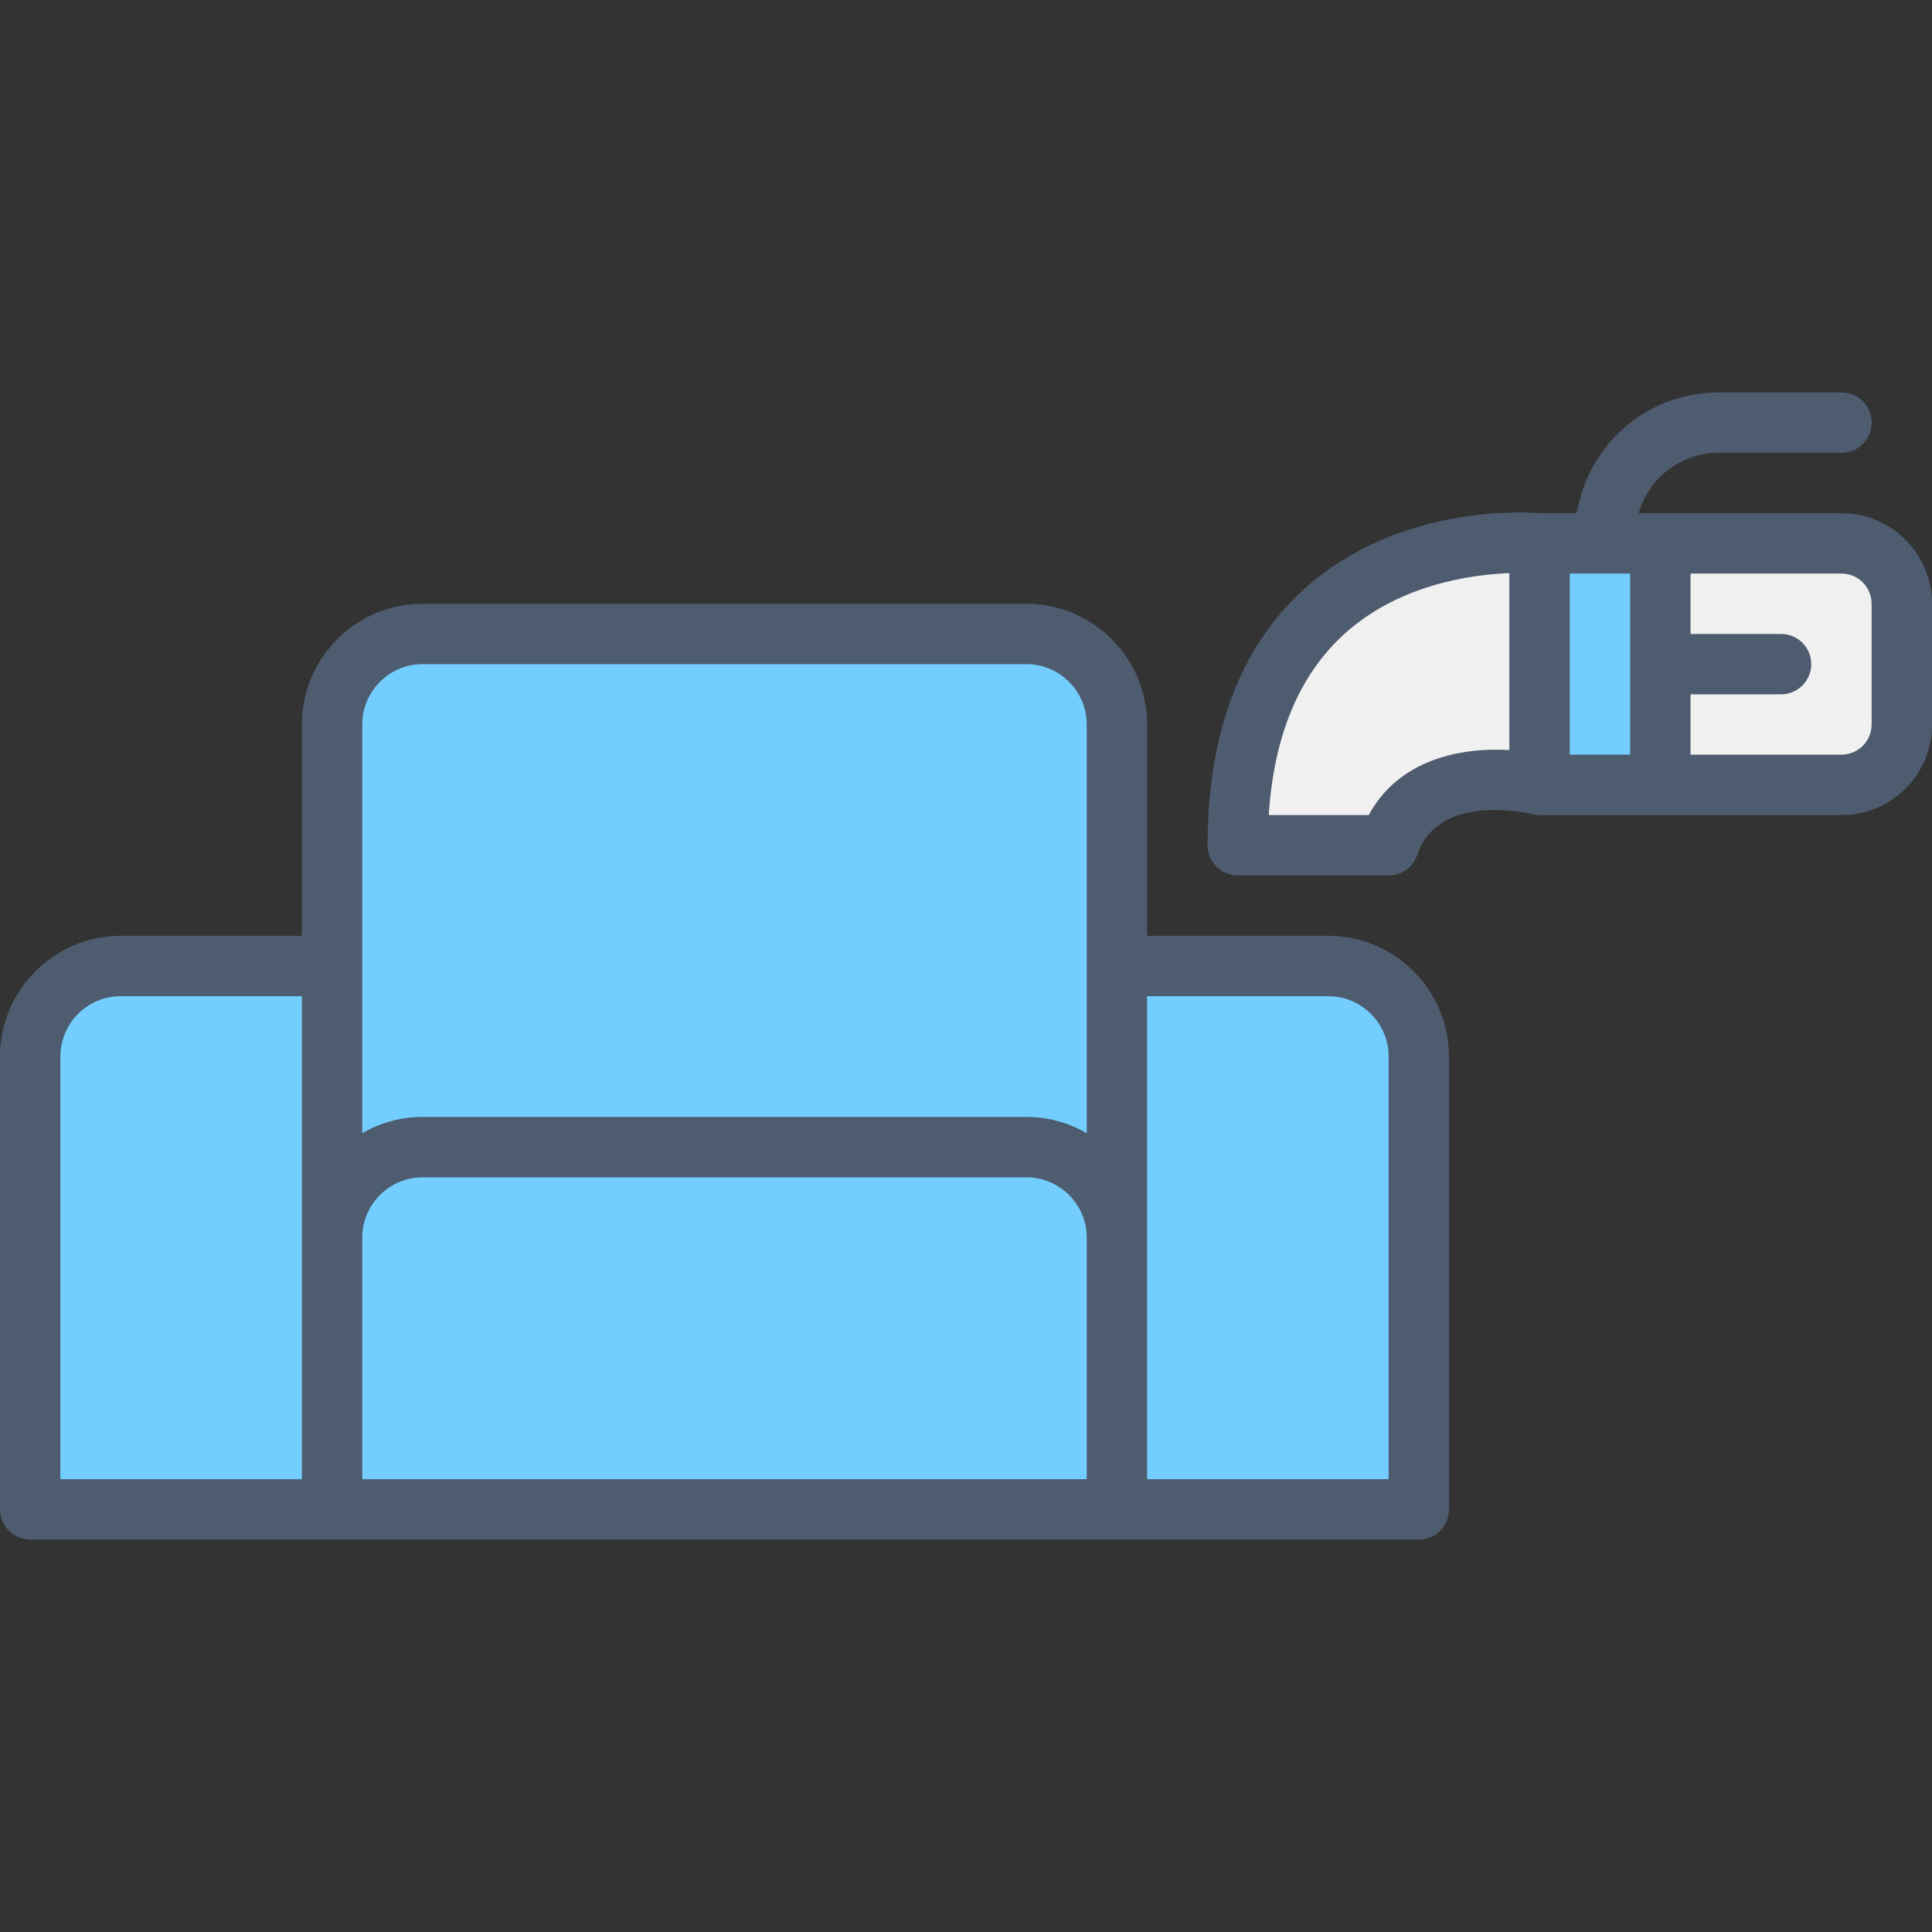 <svg xmlns="http://www.w3.org/2000/svg" id="_25_Sofa_cleaning_" data-name="25 Sofa cleaning" viewBox="0 0 512 512"><rect x="0" y="0" width="512" height="512" fill="#333333" stroke="none"/><defs><style>      .cls-1 {        fill: #73ceff;      }      .cls-1, .cls-2, .cls-3 {        stroke-width: 0px;      }      .cls-2 {        fill: #4e5c6f;      }      .cls-3 {        fill: #f0f0f0;      }    </style></defs><g><path class="cls-1" d="M32,256h56v144H8v-120c0-13.25,10.75-24,24-24Z"></path><path class="cls-1" d="M296,256h56c13.25,0,24,10.75,24,24v120h-80v-144h0Z"></path><path class="cls-1" d="M112,168h160c13.25,0,24,10.75,24,24v208H88v-208c0-13.25,10.75-24,24-24Z"></path><path class="cls-1" d="M272,304H112c-13.25,0-24,10.75-24,24v72h208v-72c0-13.25-10.75-24-24-24Z"></path><path class="cls-3" d="M368,224c8-24,40-16,40-16v-64s-80-8-80,80h40Z"></path><g><rect class="cls-1" x="408" y="144" width="32" height="64"></rect><path class="cls-3" d="M488,144h-48v64h48c8.84,0,16-7.16,16-16v-32c0-8.84-7.16-16-16-16Z"></path></g></g><g><path class="cls-2" d="M352,248h-48v-56c0-17.64-14.36-32-32-32H112c-17.64,0-32,14.36-32,32v56h-48c-17.64,0-32,14.36-32,32v120c0,4.42,3.58,8,8,8h368c4.42,0,8-3.58,8-8v-120c0-17.64-14.36-32-32-32ZM96,192c0-8.82,7.18-16,16-16h160c8.82,0,16,7.18,16,16v108.31c-4.71-2.73-10.17-4.31-16-4.31H112c-5.83,0-11.29,1.57-16,4.31v-108.31ZM16,280c0-8.82,7.18-16,16-16h48v128H16v-112ZM96,328c0-8.82,7.18-16,16-16h160c8.82,0,16,7.18,16,16v64H96v-64ZM368,392h-64v-128h48c8.82,0,16,7.18,16,16v112Z"></path><path class="cls-2" d="M488,136h-53.72c2.68-9.45,11.27-16,21.15-16h32.58c4.42,0,8-3.58,8-8s-3.58-8-8-8h-32.58c-17.47,0-32.63,11.84-36.86,28.78l-.8,3.22h-9.4c-4.45-.36-38.04-2.26-62.77,20.12-16.97,15.36-25.58,38.2-25.58,67.88,0,4.42,3.58,8,8,8h40c3.44,0,6.5-2.2,7.59-5.47,5.54-16.63,29.48-11.01,30.47-10.77.63.16,1.29.24,1.94.24h80c13.23,0,24-10.77,24-24v-32c0-13.23-10.77-24-24-24ZM362.75,216h-26.51c1.33-20.97,8.03-37.07,19.96-47.93,14.46-13.15,33.56-15.79,43.79-16.19v46.89c-12.82-.75-29.32,2.45-37.25,17.23ZM416,152h16v48h-16v-48ZM496,192c0,4.41-3.59,8-8,8h-40v-16h24c4.42,0,8-3.58,8-8s-3.58-8-8-8h-24v-16h40c4.41,0,8,3.59,8,8v32Z"></path></g></svg>